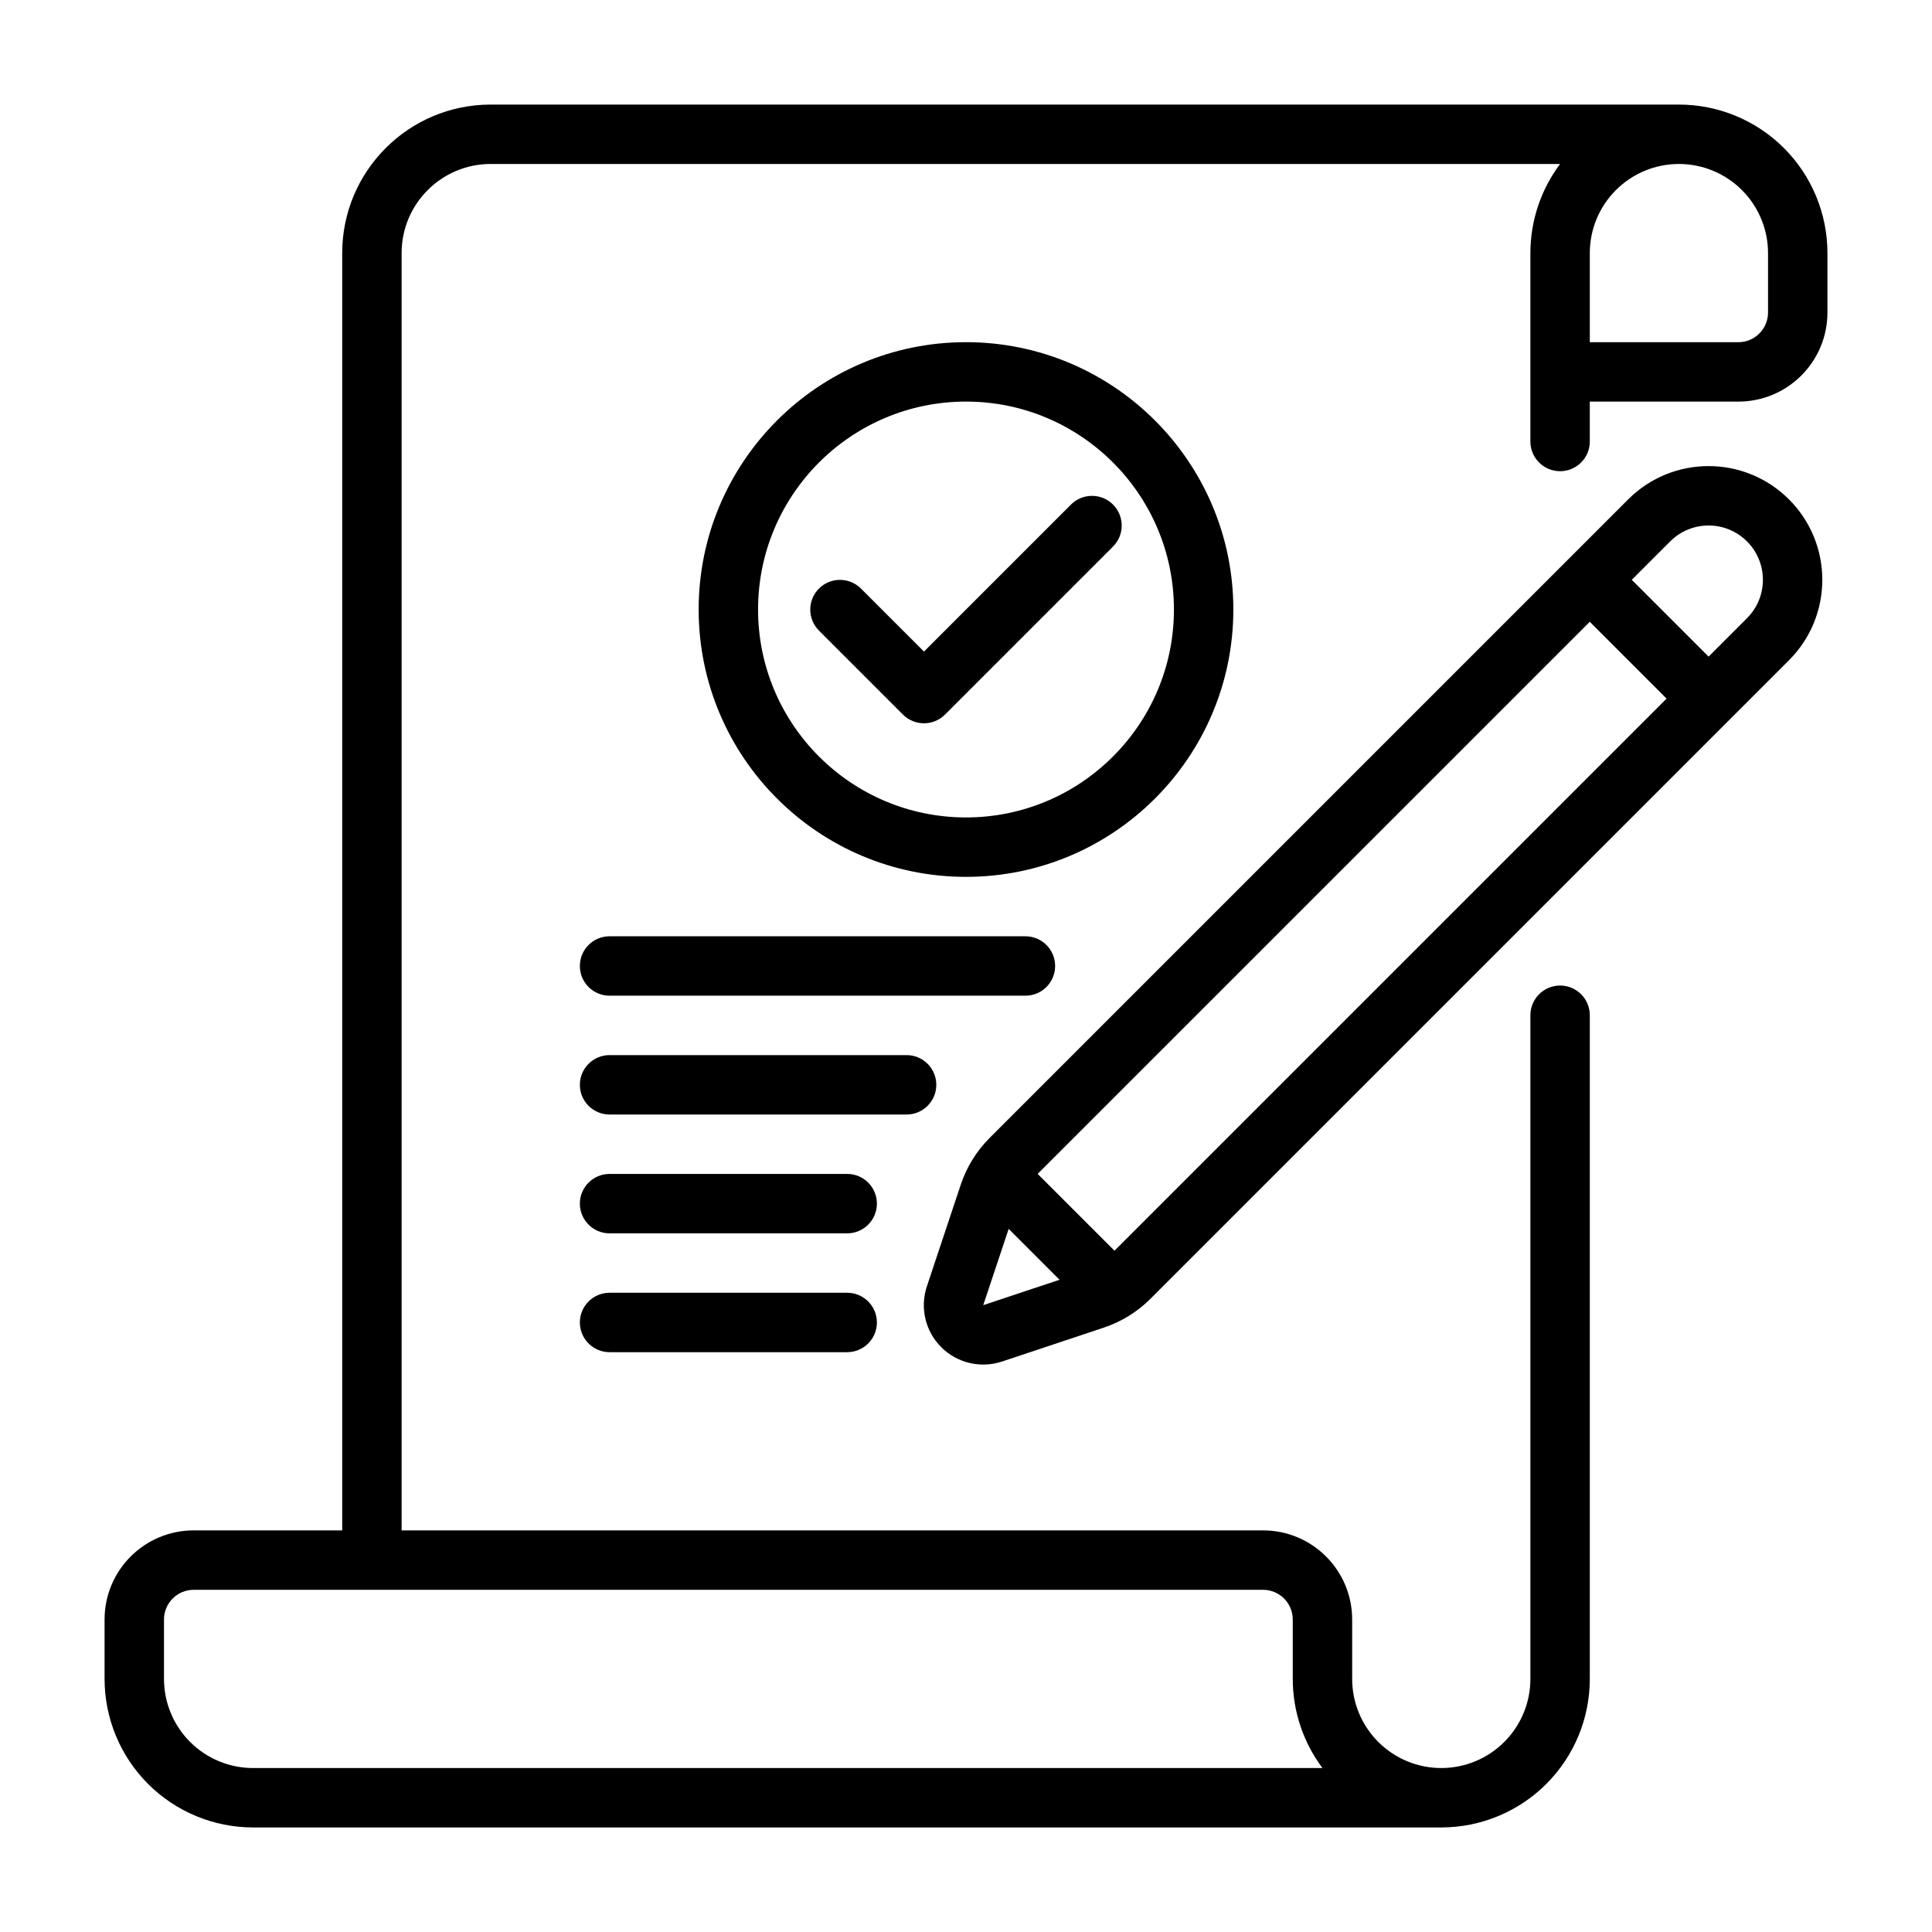 <?xml version="1.0" encoding="UTF-8"?>
<!-- Uploaded to: SVG Repo, www.svgrepo.com, Generator: SVG Repo Mixer Tools -->
<svg fill="#000000" width="800px" height="800px" version="1.1" viewBox="144 144 512 512" xmlns="http://www.w3.org/2000/svg">
 <g fill-rule="evenodd">
  <path d="m400 234.68c-39.102 0-70.848 31.742-70.848 70.848 0 39.102 31.746 70.848 70.848 70.848 39.105 0 70.848-31.746 70.848-70.848 0-39.105-31.742-70.848-70.848-70.848zm0 15.742c30.414 0 55.105 24.691 55.105 55.105 0 30.41-24.691 55.102-55.105 55.102s-55.105-24.691-55.105-55.102c0-30.414 24.691-55.105 55.105-55.105z"/>
  <path d="m361.03 311.11 22.266 22.266c3.074 3.07 8.062 3.07 11.133 0l44.531-44.531c3.074-3.074 3.074-8.062 0-11.133-3.07-3.074-8.059-3.074-11.133 0l-38.965 38.965-16.699-16.699c-3.07-3.074-8.059-3.074-11.133 0-3.07 3.07-3.07 8.059 0 11.133z"/>
  <path d="m234.69 549.57h-39.363c-13.043 0-23.613 10.574-23.613 23.617v15.742c0 10.441 4.148 20.453 11.523 27.836 7.383 7.375 17.398 11.527 27.836 11.527h314.88c10.441 0 20.453-4.152 27.836-11.527 7.379-7.383 11.527-17.395 11.527-27.836v-175.88c0-4.348-3.527-7.871-7.875-7.871-4.344 0-7.871 3.523-7.871 7.871v175.88c0 6.266-2.488 12.273-6.918 16.699-4.426 4.43-10.43 6.918-16.699 6.918-6.266 0-12.27-2.488-16.695-6.918-4.43-4.426-6.918-10.434-6.918-16.699v-15.742c0-13.043-10.574-23.617-23.617-23.617h-228.29v-338.5c0-13.043 10.574-23.617 23.617-23.617h283.39c-5.074 6.769-7.871 15.051-7.871 23.617v49.934c0 4.344 3.527 7.871 7.871 7.871 4.348 0 7.875-3.527 7.875-7.871v-10.574h39.359c13.043 0 23.617-10.57 23.617-23.617v-15.742c0-10.438-4.152-20.453-11.527-27.836-7.383-7.375-17.395-11.523-27.836-11.523h-314.88c-21.734 0-39.359 17.625-39.359 39.359zm244.03 15.746h-283.39c-4.344 0-7.871 3.523-7.871 7.871v15.742c0 6.266 2.488 12.273 6.922 16.699 4.422 4.43 10.43 6.918 16.695 6.918h283.39c-5.074-6.769-7.871-15.051-7.871-23.617v-15.742c0-4.348-3.527-7.871-7.871-7.871zm110.21-377.86c-6.266 0-12.27 2.488-16.695 6.922-4.434 4.422-6.918 10.43-6.918 16.695v23.617h39.359c4.344 0 7.871-3.527 7.871-7.875v-15.742c0-6.266-2.488-12.273-6.918-16.695-4.426-4.434-10.434-6.922-16.699-6.922z"/>
  <path d="m409.55 504.82c9.227-3.078 20.516-6.836 27-9 4.637-1.551 8.859-4.156 12.312-7.613 21.855-21.852 128.61-128.61 169.24-169.24 11.77-11.77 11.77-30.852 0-42.621-11.77-11.77-30.852-11.77-42.621 0-40.625 40.629-147.39 147.39-169.24 169.24-3.457 3.457-6.062 7.676-7.613 12.312-2.164 6.484-5.918 17.773-8.996 27-1.891 5.66-0.418 11.895 3.801 16.113s10.453 5.691 16.113 3.805zm-4.984-14.934 20.219-6.738-13.477-13.48zm160.74-181.1 20.355 20.355-146.31 146.31-20.359-20.359zm31.488 9.227-20.359-20.355 10.18-10.18c5.621-5.621 14.734-5.621 20.355 0 5.621 5.621 5.621 14.734 0 20.355z"/>
  <path d="m305.54 502.34h62.977c4.344 0 7.871-3.527 7.871-7.875 0-4.344-3.527-7.871-7.871-7.871h-62.977c-4.348 0-7.871 3.527-7.871 7.871 0 4.348 3.523 7.875 7.871 7.875z"/>
  <path d="m305.54 470.85h62.977c4.344 0 7.871-3.527 7.871-7.871 0-4.348-3.527-7.875-7.871-7.875h-62.977c-4.348 0-7.871 3.527-7.871 7.875 0 4.344 3.523 7.871 7.871 7.871z"/>
  <path d="m305.54 439.36h78.719c4.348 0 7.871-3.527 7.871-7.871 0-4.348-3.523-7.875-7.871-7.875h-78.719c-4.348 0-7.871 3.527-7.871 7.875 0 4.344 3.523 7.871 7.871 7.871z"/>
  <path d="m305.54 407.87h110.21c4.348 0 7.871-3.527 7.871-7.871 0-4.348-3.523-7.875-7.871-7.875h-110.21c-4.348 0-7.871 3.527-7.871 7.875 0 4.344 3.523 7.871 7.871 7.871z"/>
 </g>
</svg>